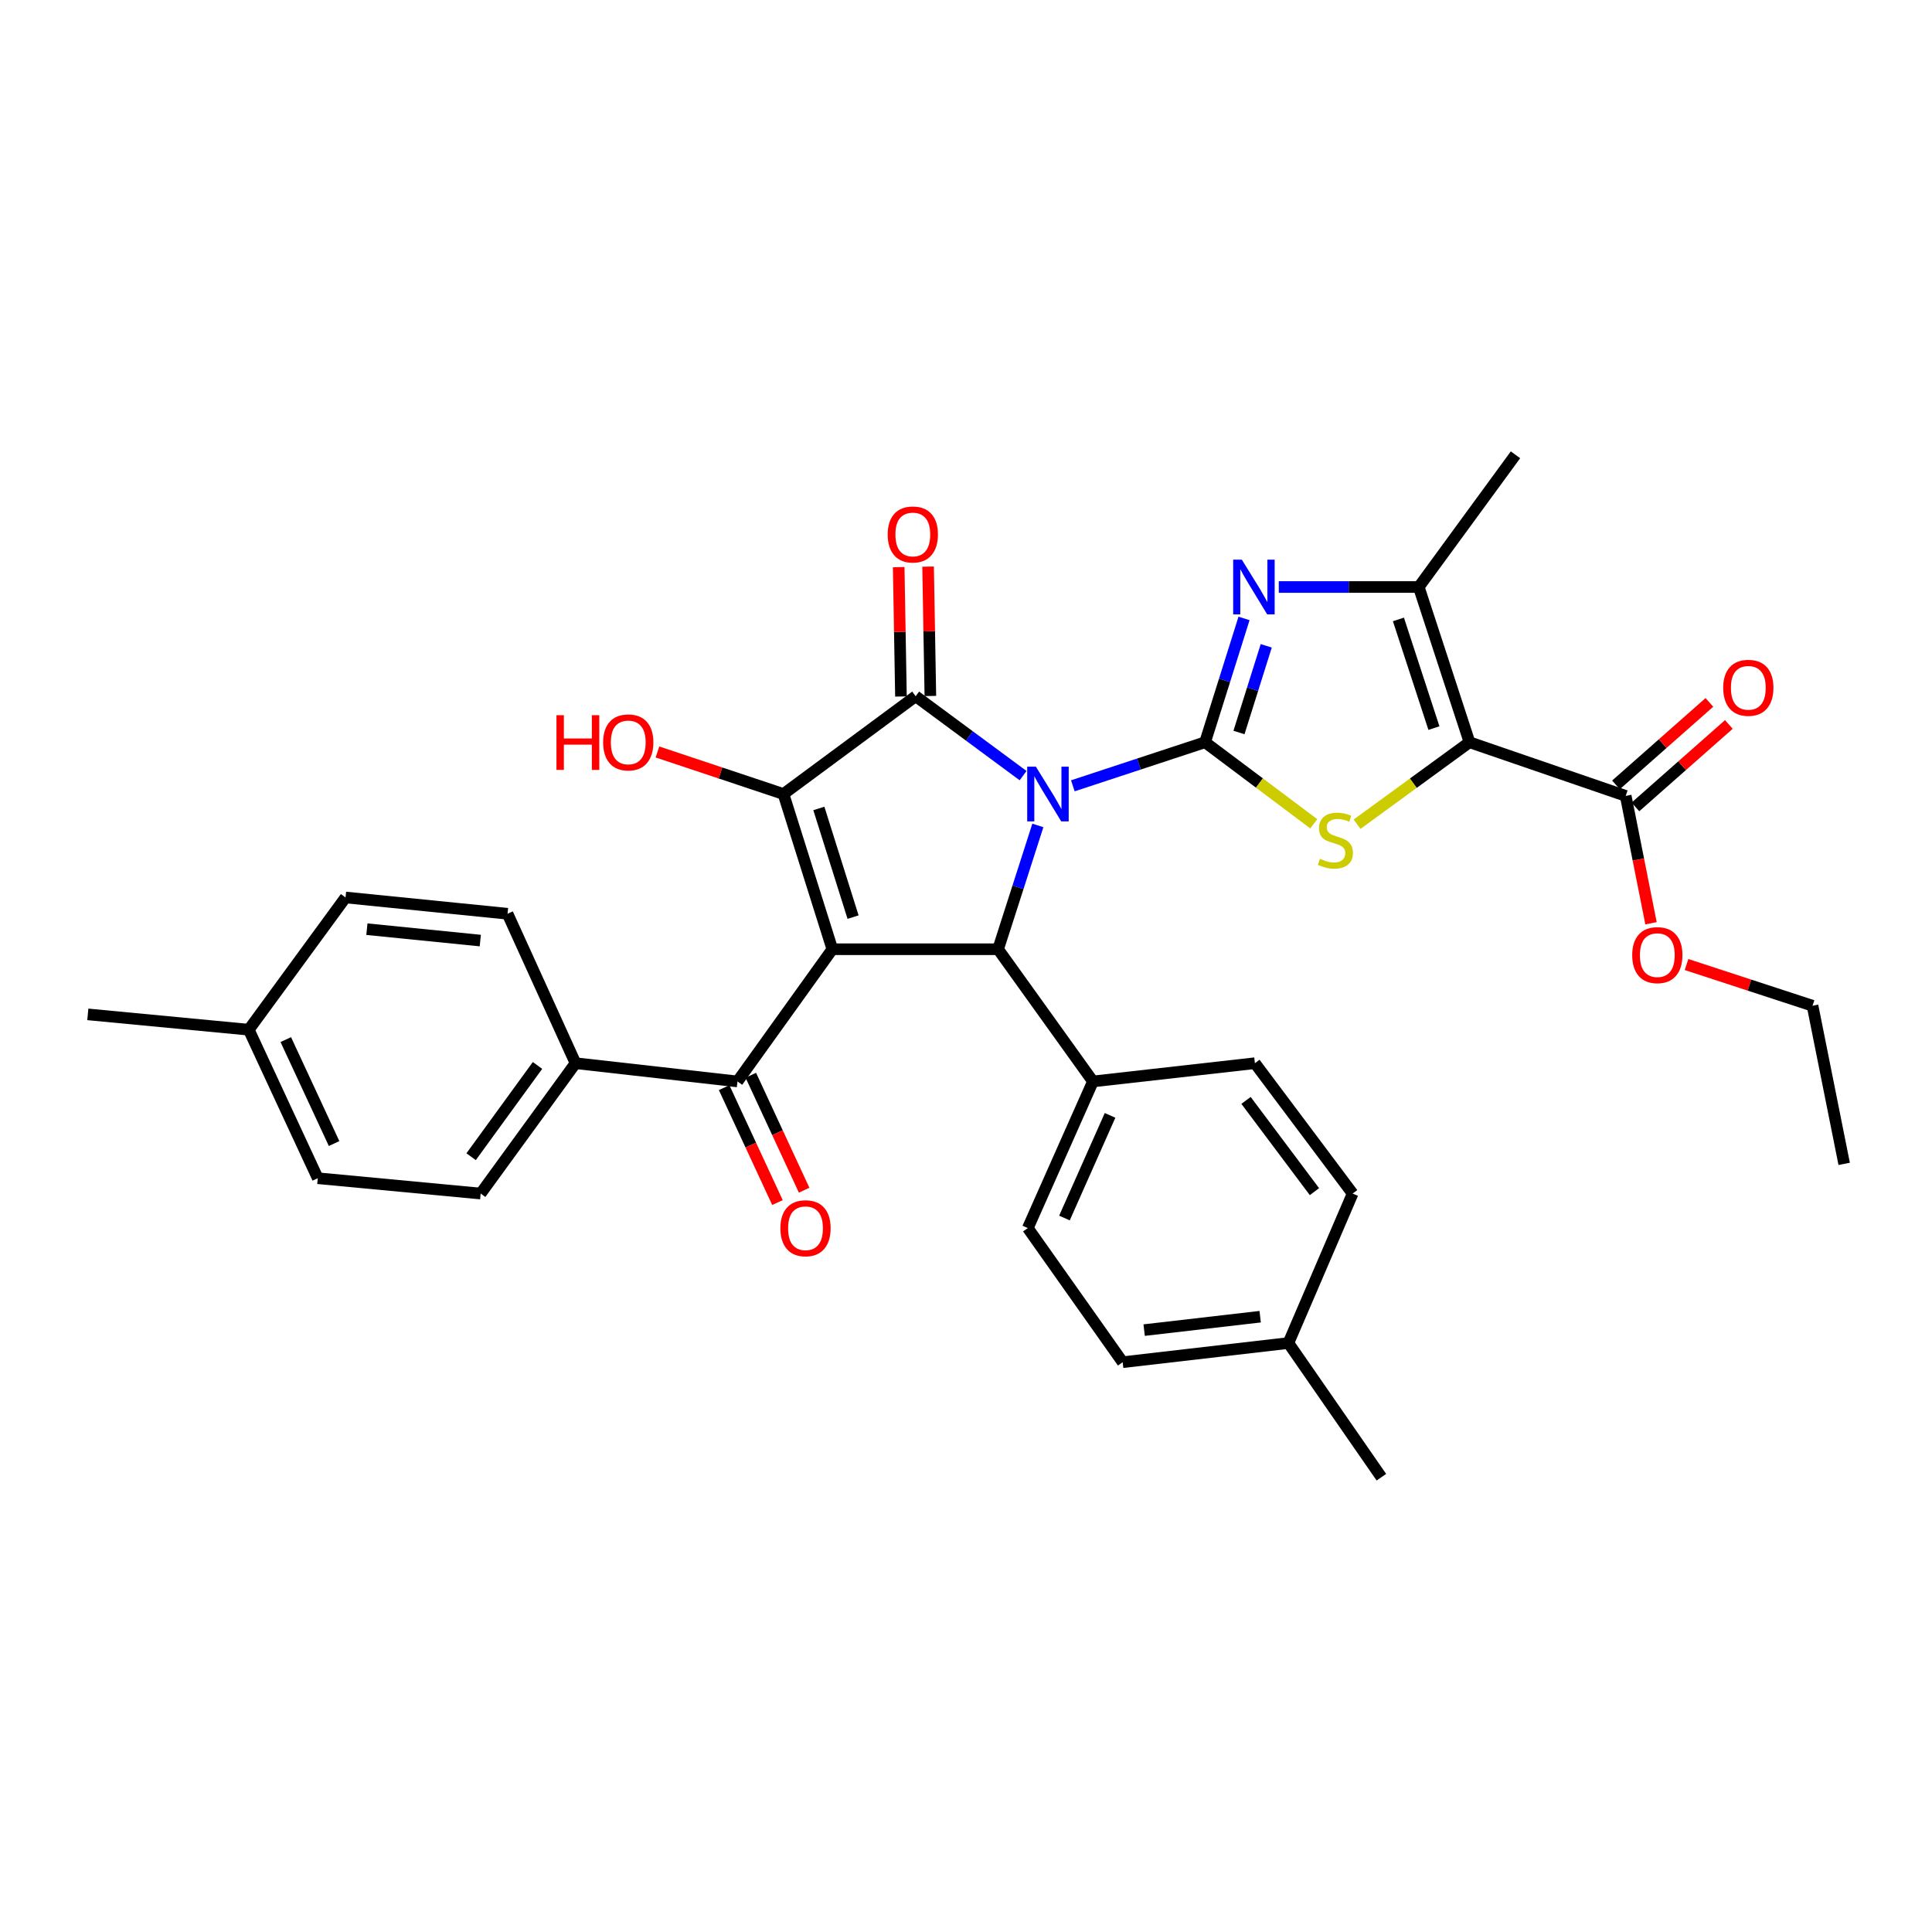 <?xml version='1.0' encoding='iso-8859-1'?>
<svg version='1.1' baseProfile='full'
              xmlns='http://www.w3.org/2000/svg'
                      xmlns:rdkit='http://www.rdkit.org/xml'
                      xmlns:xlink='http://www.w3.org/1999/xlink'
                  xml:space='preserve'
width='1000px' height='1000px' viewBox='0 0 1000 1000'>
<!-- END OF HEADER -->
<rect style='opacity:1.0;fill:#FFFFFF;stroke:none' width='1000' height='1000' x='0' y='0'> </rect>
<path class='bond-0' d='M 555.299,406.734 L 589.523,395.46' style='fill:none;fill-rule:evenodd;stroke:#0000FF;stroke-width:6px;stroke-linecap:butt;stroke-linejoin:miter;stroke-opacity:1' />
<path class='bond-0' d='M 589.523,395.46 L 623.746,384.186' style='fill:none;fill-rule:evenodd;stroke:#000000;stroke-width:6px;stroke-linecap:butt;stroke-linejoin:miter;stroke-opacity:1' />
<path class='bond-2' d='M 529.55,401.466 L 501.748,380.919' style='fill:none;fill-rule:evenodd;stroke:#0000FF;stroke-width:6px;stroke-linecap:butt;stroke-linejoin:miter;stroke-opacity:1' />
<path class='bond-2' d='M 501.748,380.919 L 473.945,360.372' style='fill:none;fill-rule:evenodd;stroke:#000000;stroke-width:6px;stroke-linecap:butt;stroke-linejoin:miter;stroke-opacity:1' />
<path class='bond-5' d='M 537.192,427.247 L 526.901,459.285' style='fill:none;fill-rule:evenodd;stroke:#0000FF;stroke-width:6px;stroke-linecap:butt;stroke-linejoin:miter;stroke-opacity:1' />
<path class='bond-5' d='M 526.901,459.285 L 516.609,491.323' style='fill:none;fill-rule:evenodd;stroke:#000000;stroke-width:6px;stroke-linecap:butt;stroke-linejoin:miter;stroke-opacity:1' />
<path class='bond-6' d='M 623.746,384.186 L 651.877,405.291' style='fill:none;fill-rule:evenodd;stroke:#000000;stroke-width:6px;stroke-linecap:butt;stroke-linejoin:miter;stroke-opacity:1' />
<path class='bond-6' d='M 651.877,405.291 L 680.009,426.397' style='fill:none;fill-rule:evenodd;stroke:#CCCC00;stroke-width:6px;stroke-linecap:butt;stroke-linejoin:miter;stroke-opacity:1' />
<path class='bond-7' d='M 623.746,384.186 L 633.826,352.141' style='fill:none;fill-rule:evenodd;stroke:#000000;stroke-width:6px;stroke-linecap:butt;stroke-linejoin:miter;stroke-opacity:1' />
<path class='bond-7' d='M 633.826,352.141 L 643.907,320.097' style='fill:none;fill-rule:evenodd;stroke:#0000FF;stroke-width:6px;stroke-linecap:butt;stroke-linejoin:miter;stroke-opacity:1' />
<path class='bond-7' d='M 641.291,379.14 L 648.347,356.709' style='fill:none;fill-rule:evenodd;stroke:#000000;stroke-width:6px;stroke-linecap:butt;stroke-linejoin:miter;stroke-opacity:1' />
<path class='bond-7' d='M 648.347,356.709 L 655.403,334.278' style='fill:none;fill-rule:evenodd;stroke:#0000FF;stroke-width:6px;stroke-linecap:butt;stroke-linejoin:miter;stroke-opacity:1' />
<path class='bond-1' d='M 430.825,491.323 L 516.609,491.323' style='fill:none;fill-rule:evenodd;stroke:#000000;stroke-width:6px;stroke-linecap:butt;stroke-linejoin:miter;stroke-opacity:1' />
<path class='bond-9' d='M 430.825,491.323 L 381.717,559.755' style='fill:none;fill-rule:evenodd;stroke:#000000;stroke-width:6px;stroke-linecap:butt;stroke-linejoin:miter;stroke-opacity:1' />
<path class='bond-33' d='M 430.825,491.323 L 405.522,410.977' style='fill:none;fill-rule:evenodd;stroke:#000000;stroke-width:6px;stroke-linecap:butt;stroke-linejoin:miter;stroke-opacity:1' />
<path class='bond-33' d='M 441.548,474.699 L 423.837,418.456' style='fill:none;fill-rule:evenodd;stroke:#000000;stroke-width:6px;stroke-linecap:butt;stroke-linejoin:miter;stroke-opacity:1' />
<path class='bond-3' d='M 473.945,360.372 L 405.522,410.977' style='fill:none;fill-rule:evenodd;stroke:#000000;stroke-width:6px;stroke-linecap:butt;stroke-linejoin:miter;stroke-opacity:1' />
<path class='bond-12' d='M 481.555,360.238 L 480.967,326.759' style='fill:none;fill-rule:evenodd;stroke:#000000;stroke-width:6px;stroke-linecap:butt;stroke-linejoin:miter;stroke-opacity:1' />
<path class='bond-12' d='M 480.967,326.759 L 480.379,293.28' style='fill:none;fill-rule:evenodd;stroke:#FF0000;stroke-width:6px;stroke-linecap:butt;stroke-linejoin:miter;stroke-opacity:1' />
<path class='bond-12' d='M 466.335,360.506 L 465.747,327.027' style='fill:none;fill-rule:evenodd;stroke:#000000;stroke-width:6px;stroke-linecap:butt;stroke-linejoin:miter;stroke-opacity:1' />
<path class='bond-12' d='M 465.747,327.027 L 465.16,293.547' style='fill:none;fill-rule:evenodd;stroke:#FF0000;stroke-width:6px;stroke-linecap:butt;stroke-linejoin:miter;stroke-opacity:1' />
<path class='bond-16' d='M 405.522,410.977 L 372.912,400.102' style='fill:none;fill-rule:evenodd;stroke:#000000;stroke-width:6px;stroke-linecap:butt;stroke-linejoin:miter;stroke-opacity:1' />
<path class='bond-16' d='M 372.912,400.102 L 340.301,389.227' style='fill:none;fill-rule:evenodd;stroke:#FF0000;stroke-width:6px;stroke-linecap:butt;stroke-linejoin:miter;stroke-opacity:1' />
<path class='bond-4' d='M 760.609,384.186 L 731.517,405.396' style='fill:none;fill-rule:evenodd;stroke:#000000;stroke-width:6px;stroke-linecap:butt;stroke-linejoin:miter;stroke-opacity:1' />
<path class='bond-4' d='M 731.517,405.396 L 702.424,426.605' style='fill:none;fill-rule:evenodd;stroke:#CCCC00;stroke-width:6px;stroke-linecap:butt;stroke-linejoin:miter;stroke-opacity:1' />
<path class='bond-10' d='M 760.609,384.186 L 841.463,411.958' style='fill:none;fill-rule:evenodd;stroke:#000000;stroke-width:6px;stroke-linecap:butt;stroke-linejoin:miter;stroke-opacity:1' />
<path class='bond-34' d='M 760.609,384.186 L 734.351,303.831' style='fill:none;fill-rule:evenodd;stroke:#000000;stroke-width:6px;stroke-linecap:butt;stroke-linejoin:miter;stroke-opacity:1' />
<path class='bond-34' d='M 742.201,376.861 L 723.821,320.612' style='fill:none;fill-rule:evenodd;stroke:#000000;stroke-width:6px;stroke-linecap:butt;stroke-linejoin:miter;stroke-opacity:1' />
<path class='bond-11' d='M 516.609,491.323 L 565.708,559.755' style='fill:none;fill-rule:evenodd;stroke:#000000;stroke-width:6px;stroke-linecap:butt;stroke-linejoin:miter;stroke-opacity:1' />
<path class='bond-8' d='M 661.896,303.831 L 698.124,303.831' style='fill:none;fill-rule:evenodd;stroke:#0000FF;stroke-width:6px;stroke-linecap:butt;stroke-linejoin:miter;stroke-opacity:1' />
<path class='bond-8' d='M 698.124,303.831 L 734.351,303.831' style='fill:none;fill-rule:evenodd;stroke:#000000;stroke-width:6px;stroke-linecap:butt;stroke-linejoin:miter;stroke-opacity:1' />
<path class='bond-26' d='M 734.351,303.831 L 784.414,235.4' style='fill:none;fill-rule:evenodd;stroke:#000000;stroke-width:6px;stroke-linecap:butt;stroke-linejoin:miter;stroke-opacity:1' />
<path class='bond-13' d='M 381.717,559.755 L 297.886,550.309' style='fill:none;fill-rule:evenodd;stroke:#000000;stroke-width:6px;stroke-linecap:butt;stroke-linejoin:miter;stroke-opacity:1' />
<path class='bond-14' d='M 374.813,562.958 L 388.612,592.701' style='fill:none;fill-rule:evenodd;stroke:#000000;stroke-width:6px;stroke-linecap:butt;stroke-linejoin:miter;stroke-opacity:1' />
<path class='bond-14' d='M 388.612,592.701 L 402.412,622.445' style='fill:none;fill-rule:evenodd;stroke:#FF0000;stroke-width:6px;stroke-linecap:butt;stroke-linejoin:miter;stroke-opacity:1' />
<path class='bond-14' d='M 388.621,556.552 L 402.42,586.295' style='fill:none;fill-rule:evenodd;stroke:#000000;stroke-width:6px;stroke-linecap:butt;stroke-linejoin:miter;stroke-opacity:1' />
<path class='bond-14' d='M 402.42,586.295 L 416.22,616.038' style='fill:none;fill-rule:evenodd;stroke:#FF0000;stroke-width:6px;stroke-linecap:butt;stroke-linejoin:miter;stroke-opacity:1' />
<path class='bond-15' d='M 846.5,417.663 L 870.676,396.319' style='fill:none;fill-rule:evenodd;stroke:#000000;stroke-width:6px;stroke-linecap:butt;stroke-linejoin:miter;stroke-opacity:1' />
<path class='bond-15' d='M 870.676,396.319 L 894.851,374.976' style='fill:none;fill-rule:evenodd;stroke:#FF0000;stroke-width:6px;stroke-linecap:butt;stroke-linejoin:miter;stroke-opacity:1' />
<path class='bond-15' d='M 836.426,406.252 L 860.601,384.908' style='fill:none;fill-rule:evenodd;stroke:#000000;stroke-width:6px;stroke-linecap:butt;stroke-linejoin:miter;stroke-opacity:1' />
<path class='bond-15' d='M 860.601,384.908 L 884.776,363.564' style='fill:none;fill-rule:evenodd;stroke:#FF0000;stroke-width:6px;stroke-linecap:butt;stroke-linejoin:miter;stroke-opacity:1' />
<path class='bond-21' d='M 841.463,411.958 L 848.013,444.915' style='fill:none;fill-rule:evenodd;stroke:#000000;stroke-width:6px;stroke-linecap:butt;stroke-linejoin:miter;stroke-opacity:1' />
<path class='bond-21' d='M 848.013,444.915 L 854.563,477.873' style='fill:none;fill-rule:evenodd;stroke:#FF0000;stroke-width:6px;stroke-linecap:butt;stroke-linejoin:miter;stroke-opacity:1' />
<path class='bond-17' d='M 565.708,559.755 L 531.992,635.653' style='fill:none;fill-rule:evenodd;stroke:#000000;stroke-width:6px;stroke-linecap:butt;stroke-linejoin:miter;stroke-opacity:1' />
<path class='bond-17' d='M 574.562,577.319 L 550.96,630.448' style='fill:none;fill-rule:evenodd;stroke:#000000;stroke-width:6px;stroke-linecap:butt;stroke-linejoin:miter;stroke-opacity:1' />
<path class='bond-18' d='M 565.708,559.755 L 649.531,550.309' style='fill:none;fill-rule:evenodd;stroke:#000000;stroke-width:6px;stroke-linecap:butt;stroke-linejoin:miter;stroke-opacity:1' />
<path class='bond-19' d='M 297.886,550.309 L 248.795,617.784' style='fill:none;fill-rule:evenodd;stroke:#000000;stroke-width:6px;stroke-linecap:butt;stroke-linejoin:miter;stroke-opacity:1' />
<path class='bond-19' d='M 278.213,551.475 L 243.85,598.708' style='fill:none;fill-rule:evenodd;stroke:#000000;stroke-width:6px;stroke-linecap:butt;stroke-linejoin:miter;stroke-opacity:1' />
<path class='bond-20' d='M 297.886,550.309 L 262.698,472.956' style='fill:none;fill-rule:evenodd;stroke:#000000;stroke-width:6px;stroke-linecap:butt;stroke-linejoin:miter;stroke-opacity:1' />
<path class='bond-22' d='M 531.992,635.653 L 581.091,705.074' style='fill:none;fill-rule:evenodd;stroke:#000000;stroke-width:6px;stroke-linecap:butt;stroke-linejoin:miter;stroke-opacity:1' />
<path class='bond-23' d='M 649.531,550.309 L 700.127,617.784' style='fill:none;fill-rule:evenodd;stroke:#000000;stroke-width:6px;stroke-linecap:butt;stroke-linejoin:miter;stroke-opacity:1' />
<path class='bond-23' d='M 644.942,569.562 L 680.359,616.795' style='fill:none;fill-rule:evenodd;stroke:#000000;stroke-width:6px;stroke-linecap:butt;stroke-linejoin:miter;stroke-opacity:1' />
<path class='bond-24' d='M 248.795,617.784 L 164.474,609.844' style='fill:none;fill-rule:evenodd;stroke:#000000;stroke-width:6px;stroke-linecap:butt;stroke-linejoin:miter;stroke-opacity:1' />
<path class='bond-25' d='M 262.698,472.956 L 178.85,464.533' style='fill:none;fill-rule:evenodd;stroke:#000000;stroke-width:6px;stroke-linecap:butt;stroke-linejoin:miter;stroke-opacity:1' />
<path class='bond-25' d='M 248.599,486.838 L 189.906,480.942' style='fill:none;fill-rule:evenodd;stroke:#000000;stroke-width:6px;stroke-linecap:butt;stroke-linejoin:miter;stroke-opacity:1' />
<path class='bond-29' d='M 872.94,499.235 L 905.552,509.901' style='fill:none;fill-rule:evenodd;stroke:#FF0000;stroke-width:6px;stroke-linecap:butt;stroke-linejoin:miter;stroke-opacity:1' />
<path class='bond-29' d='M 905.552,509.901 L 938.165,520.567' style='fill:none;fill-rule:evenodd;stroke:#000000;stroke-width:6px;stroke-linecap:butt;stroke-linejoin:miter;stroke-opacity:1' />
<path class='bond-35' d='M 581.091,705.074 L 666.875,695.154' style='fill:none;fill-rule:evenodd;stroke:#000000;stroke-width:6px;stroke-linecap:butt;stroke-linejoin:miter;stroke-opacity:1' />
<path class='bond-35' d='M 592.21,688.465 L 652.259,681.521' style='fill:none;fill-rule:evenodd;stroke:#000000;stroke-width:6px;stroke-linecap:butt;stroke-linejoin:miter;stroke-opacity:1' />
<path class='bond-28' d='M 700.127,617.784 L 666.875,695.154' style='fill:none;fill-rule:evenodd;stroke:#000000;stroke-width:6px;stroke-linecap:butt;stroke-linejoin:miter;stroke-opacity:1' />
<path class='bond-36' d='M 164.474,609.844 L 128.761,532.973' style='fill:none;fill-rule:evenodd;stroke:#000000;stroke-width:6px;stroke-linecap:butt;stroke-linejoin:miter;stroke-opacity:1' />
<path class='bond-36' d='M 172.922,591.899 L 147.923,538.09' style='fill:none;fill-rule:evenodd;stroke:#000000;stroke-width:6px;stroke-linecap:butt;stroke-linejoin:miter;stroke-opacity:1' />
<path class='bond-27' d='M 178.85,464.533 L 128.761,532.973' style='fill:none;fill-rule:evenodd;stroke:#000000;stroke-width:6px;stroke-linecap:butt;stroke-linejoin:miter;stroke-opacity:1' />
<path class='bond-31' d='M 128.761,532.973 L 45.455,525.04' style='fill:none;fill-rule:evenodd;stroke:#000000;stroke-width:6px;stroke-linecap:butt;stroke-linejoin:miter;stroke-opacity:1' />
<path class='bond-30' d='M 666.875,695.154 L 715.002,764.6' style='fill:none;fill-rule:evenodd;stroke:#000000;stroke-width:6px;stroke-linecap:butt;stroke-linejoin:miter;stroke-opacity:1' />
<path class='bond-32' d='M 938.165,520.567 L 954.545,602.419' style='fill:none;fill-rule:evenodd;stroke:#000000;stroke-width:6px;stroke-linecap:butt;stroke-linejoin:miter;stroke-opacity:1' />
<path  class='atom-0' d='M 536.159 396.817
L 545.439 411.817
Q 546.359 413.297, 547.839 415.977
Q 549.319 418.657, 549.399 418.817
L 549.399 396.817
L 553.159 396.817
L 553.159 425.137
L 549.279 425.137
L 539.319 408.737
Q 538.159 406.817, 536.919 404.617
Q 535.719 402.417, 535.359 401.737
L 535.359 425.137
L 531.679 425.137
L 531.679 396.817
L 536.159 396.817
' fill='#0000FF'/>
<path  class='atom-7' d='M 683.197 444.511
Q 683.517 444.631, 684.837 445.191
Q 686.157 445.751, 687.597 446.111
Q 689.077 446.431, 690.517 446.431
Q 693.197 446.431, 694.757 445.151
Q 696.317 443.831, 696.317 441.551
Q 696.317 439.991, 695.517 439.031
Q 694.757 438.071, 693.557 437.551
Q 692.357 437.031, 690.357 436.431
Q 687.837 435.671, 686.317 434.951
Q 684.837 434.231, 683.757 432.711
Q 682.717 431.191, 682.717 428.631
Q 682.717 425.071, 685.117 422.871
Q 687.557 420.671, 692.357 420.671
Q 695.637 420.671, 699.357 422.231
L 698.437 425.311
Q 695.037 423.911, 692.477 423.911
Q 689.717 423.911, 688.197 425.071
Q 686.677 426.191, 686.717 428.151
Q 686.717 429.671, 687.477 430.591
Q 688.277 431.511, 689.397 432.031
Q 690.557 432.551, 692.477 433.151
Q 695.037 433.951, 696.557 434.751
Q 698.077 435.551, 699.157 437.191
Q 700.277 438.791, 700.277 441.551
Q 700.277 445.471, 697.637 447.591
Q 695.037 449.671, 690.677 449.671
Q 688.157 449.671, 686.237 449.111
Q 684.357 448.591, 682.117 447.671
L 683.197 444.511
' fill='#CCCC00'/>
<path  class='atom-8' d='M 642.763 289.671
L 652.043 304.671
Q 652.963 306.151, 654.443 308.831
Q 655.923 311.511, 656.003 311.671
L 656.003 289.671
L 659.763 289.671
L 659.763 317.991
L 655.883 317.991
L 645.923 301.591
Q 644.763 299.671, 643.523 297.471
Q 642.323 295.271, 641.963 294.591
L 641.963 317.991
L 638.283 317.991
L 638.283 289.671
L 642.763 289.671
' fill='#0000FF'/>
<path  class='atom-13' d='M 459.474 276.638
Q 459.474 269.838, 462.834 266.038
Q 466.194 262.238, 472.474 262.238
Q 478.754 262.238, 482.114 266.038
Q 485.474 269.838, 485.474 276.638
Q 485.474 283.518, 482.074 287.438
Q 478.674 291.318, 472.474 291.318
Q 466.234 291.318, 462.834 287.438
Q 459.474 283.558, 459.474 276.638
M 472.474 288.118
Q 476.794 288.118, 479.114 285.238
Q 481.474 282.318, 481.474 276.638
Q 481.474 271.078, 479.114 268.278
Q 476.794 265.438, 472.474 265.438
Q 468.154 265.438, 465.794 268.238
Q 463.474 271.038, 463.474 276.638
Q 463.474 282.358, 465.794 285.238
Q 468.154 288.118, 472.474 288.118
' fill='#FF0000'/>
<path  class='atom-15' d='M 403.93 635.733
Q 403.93 628.933, 407.29 625.133
Q 410.65 621.333, 416.93 621.333
Q 423.21 621.333, 426.57 625.133
Q 429.93 628.933, 429.93 635.733
Q 429.93 642.613, 426.53 646.533
Q 423.13 650.413, 416.93 650.413
Q 410.69 650.413, 407.29 646.533
Q 403.93 642.653, 403.93 635.733
M 416.93 647.213
Q 421.25 647.213, 423.57 644.333
Q 425.93 641.413, 425.93 635.733
Q 425.93 630.173, 423.57 627.373
Q 421.25 624.533, 416.93 624.533
Q 412.61 624.533, 410.25 627.333
Q 407.93 630.133, 407.93 635.733
Q 407.93 641.453, 410.25 644.333
Q 412.61 647.213, 416.93 647.213
' fill='#FF0000'/>
<path  class='atom-16' d='M 891.93 356.004
Q 891.93 349.204, 895.29 345.404
Q 898.65 341.604, 904.93 341.604
Q 911.21 341.604, 914.57 345.404
Q 917.93 349.204, 917.93 356.004
Q 917.93 362.884, 914.53 366.804
Q 911.13 370.684, 904.93 370.684
Q 898.69 370.684, 895.29 366.804
Q 891.93 362.924, 891.93 356.004
M 904.93 367.484
Q 909.25 367.484, 911.57 364.604
Q 913.93 361.684, 913.93 356.004
Q 913.93 350.444, 911.57 347.644
Q 909.25 344.804, 904.93 344.804
Q 900.61 344.804, 898.25 347.604
Q 895.93 350.404, 895.93 356.004
Q 895.93 361.724, 898.25 364.604
Q 900.61 367.484, 904.93 367.484
' fill='#FF0000'/>
<path  class='atom-17' d='M 288.024 370.186
L 291.864 370.186
L 291.864 382.226
L 306.344 382.226
L 306.344 370.186
L 310.184 370.186
L 310.184 398.506
L 306.344 398.506
L 306.344 385.426
L 291.864 385.426
L 291.864 398.506
L 288.024 398.506
L 288.024 370.186
' fill='#FF0000'/>
<path  class='atom-17' d='M 312.184 384.266
Q 312.184 377.466, 315.544 373.666
Q 318.904 369.866, 325.184 369.866
Q 331.464 369.866, 334.824 373.666
Q 338.184 377.466, 338.184 384.266
Q 338.184 391.146, 334.784 395.066
Q 331.384 398.946, 325.184 398.946
Q 318.944 398.946, 315.544 395.066
Q 312.184 391.186, 312.184 384.266
M 325.184 395.746
Q 329.504 395.746, 331.824 392.866
Q 334.184 389.946, 334.184 384.266
Q 334.184 378.706, 331.824 375.906
Q 329.504 373.066, 325.184 373.066
Q 320.864 373.066, 318.504 375.866
Q 316.184 378.666, 316.184 384.266
Q 316.184 389.986, 318.504 392.866
Q 320.864 395.746, 325.184 395.746
' fill='#FF0000'/>
<path  class='atom-22' d='M 844.827 494.372
Q 844.827 487.572, 848.187 483.772
Q 851.547 479.972, 857.827 479.972
Q 864.107 479.972, 867.467 483.772
Q 870.827 487.572, 870.827 494.372
Q 870.827 501.252, 867.427 505.172
Q 864.027 509.052, 857.827 509.052
Q 851.587 509.052, 848.187 505.172
Q 844.827 501.292, 844.827 494.372
M 857.827 505.852
Q 862.147 505.852, 864.467 502.972
Q 866.827 500.052, 866.827 494.372
Q 866.827 488.812, 864.467 486.012
Q 862.147 483.172, 857.827 483.172
Q 853.507 483.172, 851.147 485.972
Q 848.827 488.772, 848.827 494.372
Q 848.827 500.092, 851.147 502.972
Q 853.507 505.852, 857.827 505.852
' fill='#FF0000'/>
</svg>
